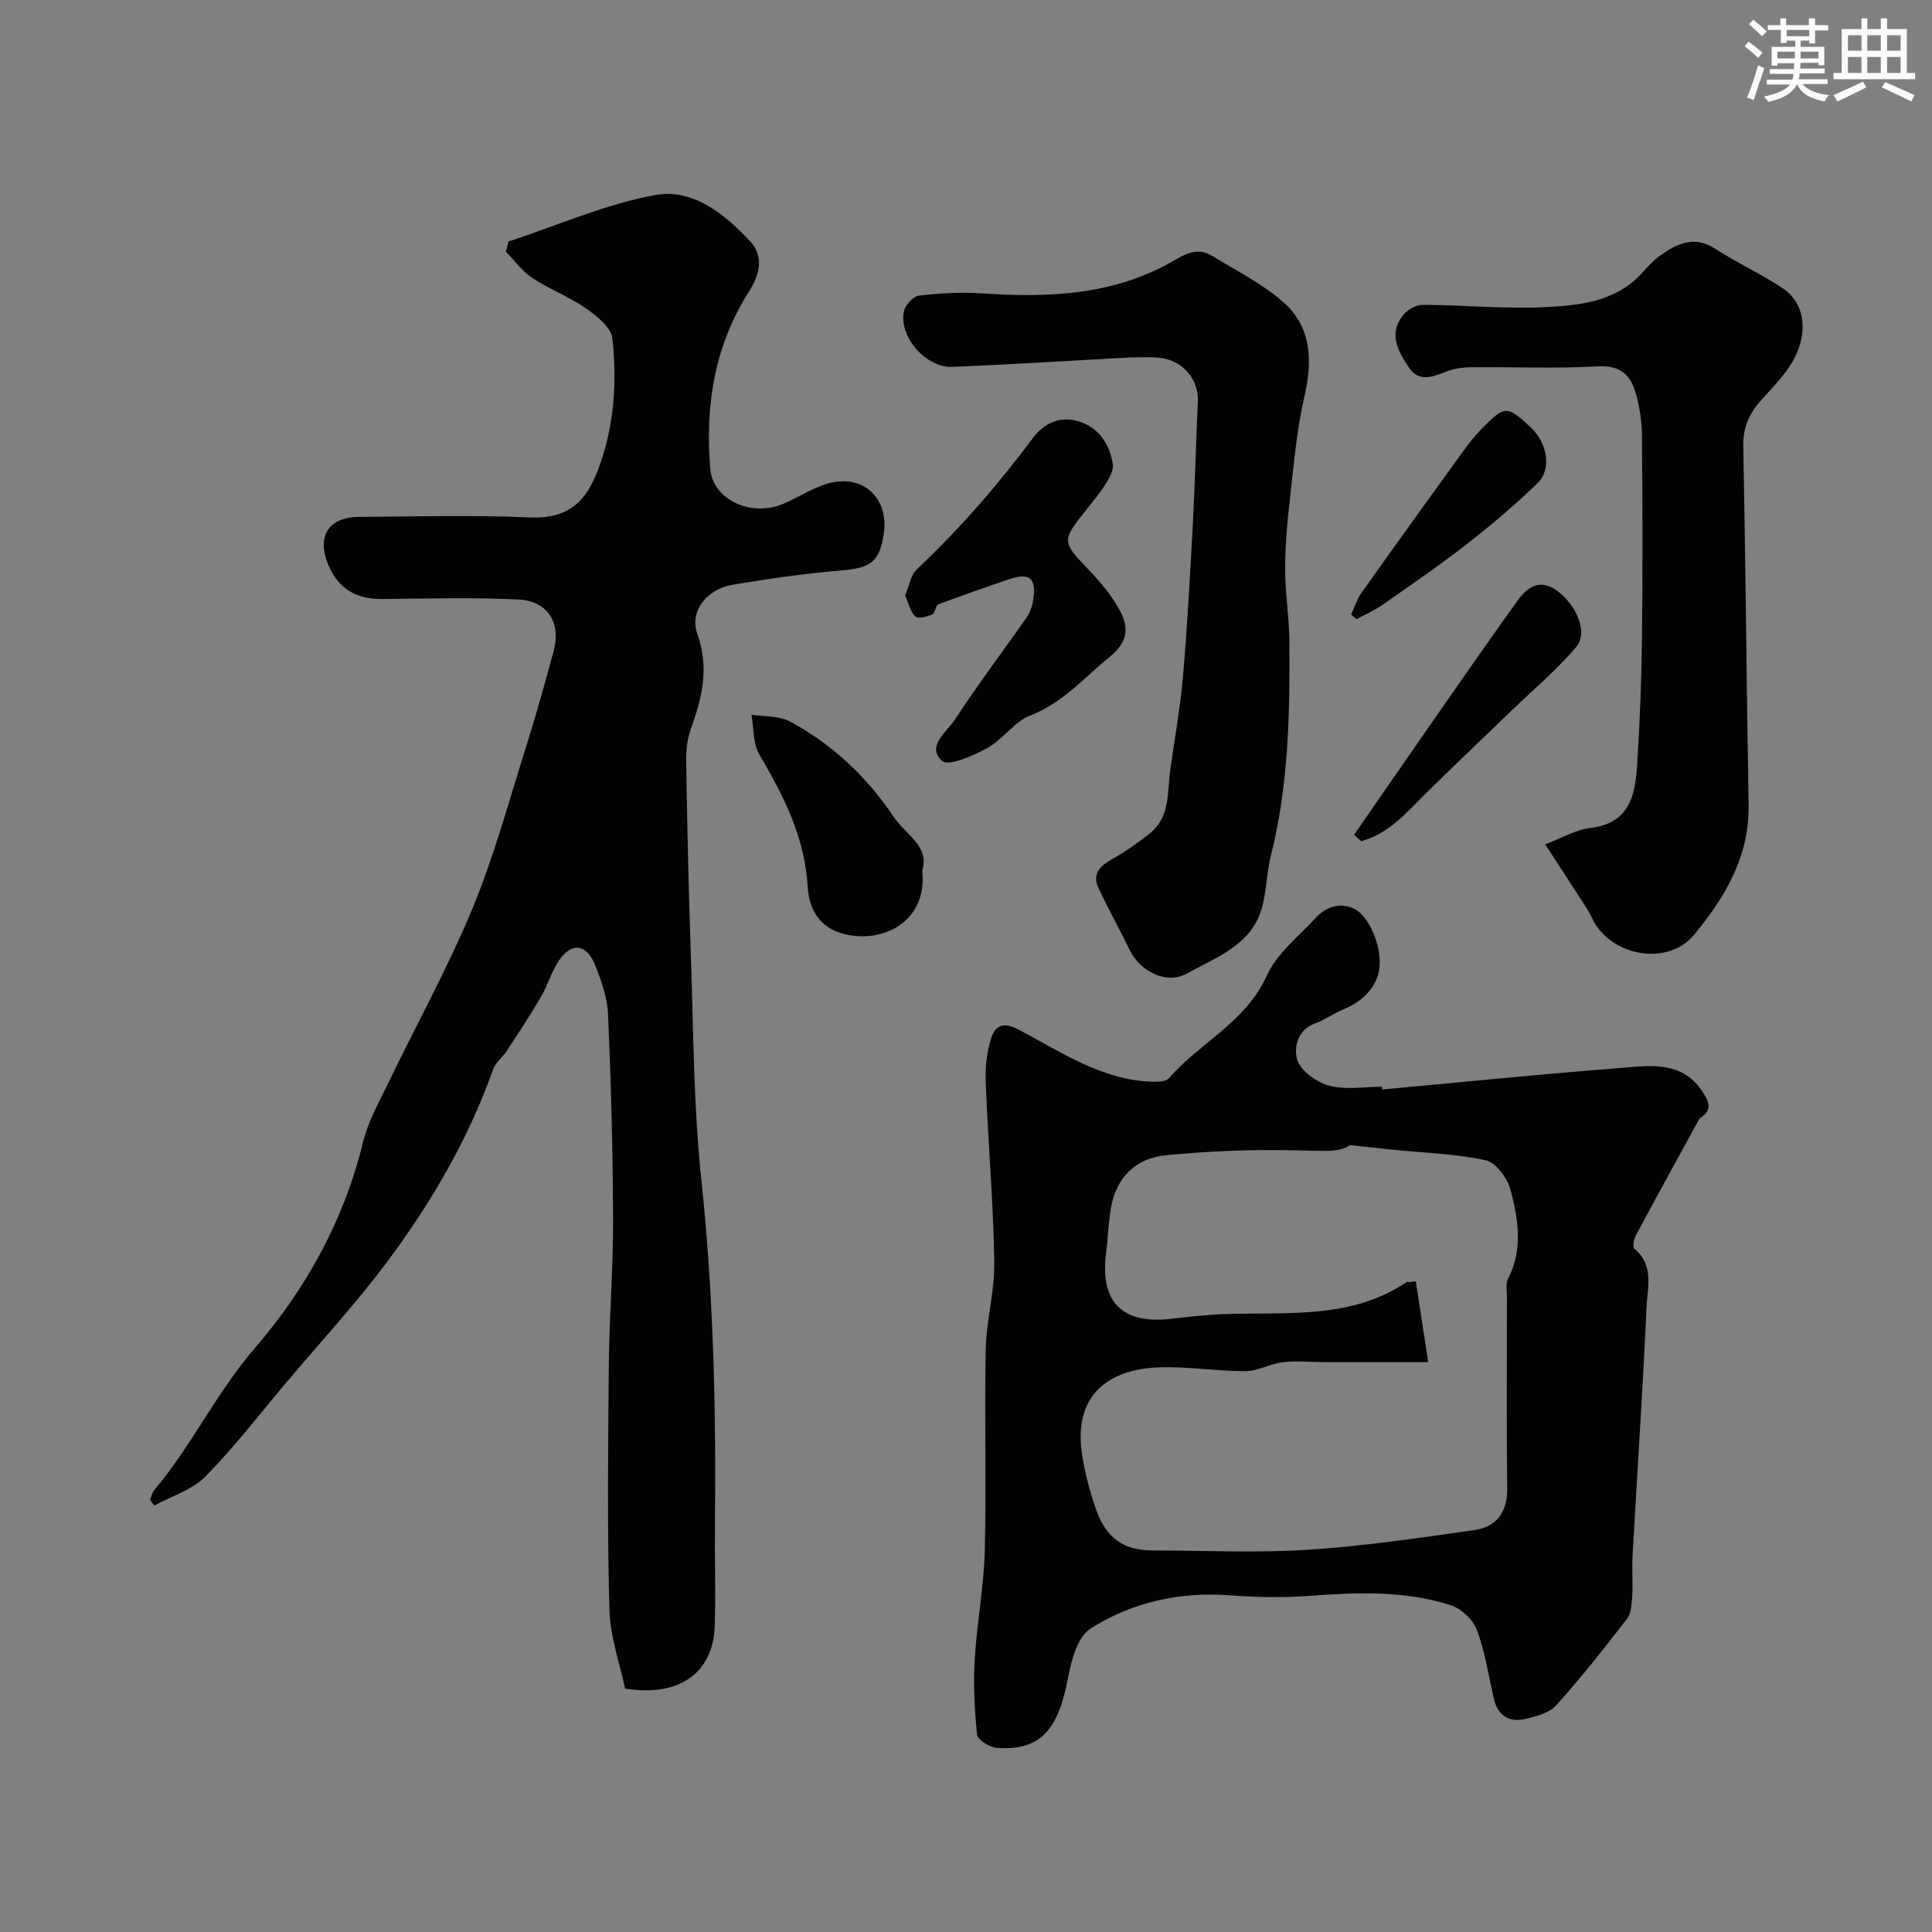 <svg enable-background="new 0 0 400 400" viewBox="0 0 400 400" xmlns="http://www.w3.org/2000/svg"><rect x="0" y="0" width="400" height="400" fill="#808080" stroke="none"/><g fill="#010103"><path d="m105.3 50c10.13-3.33 20.06-7.76 30.45-9.63 7.66-1.38 14.31 3.94 19.57 9.61 3.02 3.26 1.84 7.08-.28 10.42-7.16 11.28-9.08 23.7-7.98 36.72.54 6.36 8.48 10.03 15.18 7.17 3.12-1.33 6.02-3.31 9.24-4.21 7.2-2 12.56 3.01 11.5 10.36-.85 5.9-2.71 7.14-8.67 7.65-7.65.65-15.28 1.72-22.85 3.02-4.65.8-8.84 5.1-7.1 10.05 2.54 7.25.99 13.3-1.34 19.8-.75 2.1-1 4.49-.96 6.74.23 13.44.51 26.87.98 40.3.54 15.37.53 30.82 2.15 46.09 2.53 23.78 3.07 47.57 2.83 71.43-.07 7.03.17 14.06-.04 21.08-.26 8.83-6.27 14.91-18.57 13.01-1.07-5.15-3.09-10.76-3.24-16.43-.45-16.82-.28-33.66-.12-50.5.1-10.14.92-20.27.88-30.4-.05-14.1-.43-28.21-1.04-42.3-.15-3.47-1.41-7.01-2.73-10.28-1.76-4.36-4.94-4.63-7.51-.73-1.51 2.29-2.28 5.06-3.67 7.45-2.2 3.78-4.62 7.43-7.01 11.1-.88 1.35-2.36 2.44-2.88 3.89-5.09 14.34-12.67 27.36-21.67 39.48-6.55 8.82-14.06 16.94-21.16 25.36-5.51 6.53-10.73 13.36-16.71 19.43-2.75 2.79-7.02 4.07-10.61 6.03-.29-.4-.59-.81-.88-1.21.29-.67.43-1.46.88-1.99 7.78-9.23 12.88-20.22 20.91-29.51 10.49-12.14 18.41-26.45 22.31-42.54 1.02-4.21 3.26-8.16 5.17-12.12 5.82-12.08 12.35-23.87 17.48-36.24 4.52-10.91 7.61-22.42 11.18-33.71 2.05-6.49 3.87-13.05 5.64-19.62 1.58-5.86-1.22-10.36-7.38-10.66-9.34-.45-18.71-.18-28.07-.09-5.33.05-9.06-2-11.2-7.06-2.45-5.77-.07-9.88 6.25-9.93 11.83-.1 23.68-.42 35.49.1 8.4.37 11.79-3.81 14.09-9.86 3.32-8.74 4.01-18.03 2.97-27.23-.26-2.29-3.26-4.66-5.52-6.23-3.47-2.41-7.54-3.94-11.07-6.27-2.1-1.39-3.65-3.59-5.45-5.43.16-.71.36-1.41.56-2.11z"/><path d="m286.17 225.57c16.38-1.51 32.74-3.17 49.13-4.44 6.14-.47 12.83-1.67 17.14 4.84 1.23 1.86 2.28 3.74-.31 5.41-.14.09-.28.21-.35.35-4.39 8.03-8.81 16.05-13.13 24.12-.41.77-.68 2.37-.29 2.68 4.15 3.38 2.73 8.01 2.54 12.08-.78 17.13-1.93 34.25-2.89 51.37-.16 2.84.09 5.71-.08 8.56-.1 1.59-.21 3.5-1.11 4.66-4.7 6.1-9.48 12.16-14.64 17.87-1.45 1.61-4.19 2.33-6.48 2.84-3.34.73-5.64-.77-6.44-4.29-1.07-4.75-1.79-9.65-3.49-14.17-.8-2.13-3.25-4.42-5.44-5.12-9.56-3.06-19.44-2.65-29.35-1.92-5.39.4-10.86.3-16.25-.11-10.45-.79-20.3 1.38-28.96 6.89-2.67 1.7-3.96 6.57-4.65 10.22-1.95 10.28-5.39 15.19-14.81 14.46-1.46-.11-3.9-1.68-4.02-2.77-.54-5.16-.78-10.4-.48-15.58.44-7.52 1.89-15 2.08-22.52.35-13.81-.1-27.65.19-41.47.13-6.14 1.88-12.27 1.78-18.39-.21-12.36-1.29-24.71-1.78-37.08-.12-3.07.22-6.32 1.17-9.22.82-2.48 2.42-3.38 5.71-1.64 8.69 4.58 17.04 10.36 27.4 10.75 1.25.05 3.04.02 3.69-.74 6.36-7.37 15.85-11.53 20.19-21.15 2.1-4.66 6.69-8.25 10.3-12.18 2.83-3.07 7-3.03 9.31-.63 2.3 2.39 3.79 6.54 3.81 9.93.03 4.61-3.11 8.02-7.63 9.84-1.97.79-3.71 2.16-5.7 2.85-3.83 1.32-4.46 5.23-3.77 7.51.71 2.32 4.01 4.69 6.62 5.39 3.42.92 7.27.23 10.93.23.03.19.04.38.06.57zm9.53 56.43c-8.2 0-15.01 0-21.82 0-2.77 0-5.57-.3-8.3.03-2.62.32-5.16 1.84-7.74 1.85-6.12.02-12.26-1.05-18.35-.76-9.58.46-17.47 5.42-15.43 18.2.61 3.81 1.6 7.61 2.89 11.25 2.12 5.99 5.77 8.43 11.74 8.44 10.66.01 21.36.54 31.98-.14 11.56-.74 23.07-2.45 34.55-4.08 4.6-.65 6.89-3.7 6.83-8.67-.16-13.16-.06-26.32-.05-39.48 0-1.33-.3-2.87.25-3.94 3.11-6.04 2.07-12.27.52-18.27-.63-2.44-3.04-5.74-5.17-6.21-6.32-1.38-12.92-1.54-19.4-2.2-2.44-.25-4.88-.53-8.7-.94-2.24 1.47-4.21 1.25-11.46 1.08-8.92-.21-17.9.16-26.78 1.04-6.04.6-10.1 4.51-11.22 10.73-.58 3.21-.66 6.5-1.06 9.75-1.21 9.86 3.36 14.57 13.55 13.36 3.75-.44 7.53-.86 11.3-.98 12.84-.42 26.01 1.12 37.53-6.7.07-.05.26.07.4.11.45-.07.91-.14 1.36-.21.83 5.31 1.65 10.63 2.58 16.74z"/><path d="m319.91 174.81c3.33-1.25 6.27-3.03 9.37-3.39 8.02-.94 9.26-6.67 9.66-12.88.57-8.91.92-17.85 1.02-26.78.16-13.85.11-27.71-.01-41.57-.03-2.91-.47-5.9-1.26-8.7-1.05-3.72-3.09-5.9-7.78-5.64-8.8.5-17.64.09-26.47.19-1.75.02-3.61.32-5.22.97-2.79 1.12-5.53 2.06-7.53-.93-2.21-3.31-4.29-6.95-1.22-10.8.9-1.12 2.68-2.17 4.06-2.17 8.6.04 17.22.91 25.78.46 6.86-.36 14.01-1.15 19.3-6.68 1.27-1.32 2.46-2.77 3.92-3.84 3.57-2.58 7.19-4.43 11.68-1.5 4.47 2.91 9.38 5.14 13.82 8.09 5.38 3.58 5.25 10.69 1.41 16.32-1.66 2.43-3.72 4.6-5.71 6.78-2.52 2.76-3.89 5.71-3.81 9.68.5 24.74.68 49.49 1.11 74.24.19 10.69-4.94 19.21-11.31 26.9-5.41 6.54-17.05 4.45-20.92-3.1-.37-.73-.7-1.49-1.14-2.17-2.74-4.26-5.5-8.49-8.75-13.48z"/><path d="m233.92 74.01c-12.67.69-24.69 1.45-36.72 1.95-5.51.23-11.17-6.28-10.05-11.5.28-1.3 1.93-3.12 3.11-3.26 4.32-.5 8.74-.75 13.08-.46 13.93.96 27.6.36 39.97-6.94 2.76-1.63 4.98-2.44 7.64-.82 4.97 3.03 10.31 5.7 14.65 9.49 6.01 5.25 6.18 12.25 4.43 19.81-1.61 6.96-2.18 14.18-3 21.31-.54 4.74-.96 9.52-.95 14.29 0 4.93.83 9.86.87 14.79.12 14.99-.14 29.95-3.86 44.63-1.02 4.05-.83 8.51-2.38 12.29-2.69 6.51-9.42 8.87-15.04 12-4.15 2.31-9.64-.5-11.73-4.81-2.11-4.35-4.49-8.58-6.53-12.97-1.32-2.85.31-4.5 2.79-5.91 2.77-1.56 5.42-3.4 7.9-5.39 4.21-3.39 3.55-8.49 4.19-13.1.9-6.47 2.08-12.91 2.64-19.41.9-10.52 1.47-21.08 2.04-31.62.45-8.43.64-16.88 1.03-25.32.21-4.63-3.31-8.65-8.24-9.02-2.15-.17-4.32-.03-5.84-.03z"/><path d="m187.39 123.31c.85-1.99 1.14-4.22 2.41-5.42 8.85-8.34 16.79-17.46 24.05-27.2 2.37-3.18 5.76-4.65 9.61-3.41 4.09 1.32 6.28 4.7 6.94 8.79.21 1.28-.73 2.92-1.51 4.16-1.21 1.93-2.7 3.7-4.13 5.49-4.95 6.21-4.89 6.49.51 12.11 2.04 2.12 4 4.4 5.58 6.87 2.49 3.89 3.67 7.42-1.07 11.27-5.32 4.32-9.73 9.55-16.48 12.17-3.34 1.3-5.69 4.98-8.94 6.76-2.88 1.58-8.01 3.82-9.31 2.65-3.36-3.05 1.02-6.04 2.68-8.6 4.7-7.23 9.94-14.11 14.87-21.19.72-1.03 1.15-2.38 1.33-3.64.64-4.51-.77-5.63-5.16-4.14-4.85 1.65-9.69 3.32-14.48 5.14-.59.22-.63 1.82-1.23 2.07-1.11.47-2.96.99-3.56.44-1.02-.95-1.37-2.69-2.11-4.32z"/><path d="m190.93 180.28c1.2 11.07-9.09 15.49-17.12 12.81-4.74-1.58-6.36-5.64-6.58-9.44-.59-10.3-4.98-18.89-10.03-27.46-1.34-2.27-1.12-5.46-1.62-8.22 2.69.43 5.73.2 7.99 1.42 8.78 4.72 15.89 11.44 21.47 19.75 2.47 3.69 7.5 6.06 5.89 11.14z"/><path d="m280.33 172.85c5.75-8.3 11.49-16.61 17.26-24.9 5.5-7.88 10.97-15.78 16.59-23.58 2.42-3.36 5.22-4.74 9.04-1.39 3.31 2.9 5.56 8.06 3.13 10.95-3.98 4.72-8.78 8.74-13.25 13.05-5.83 5.62-11.7 11.2-17.48 16.87-4.16 4.08-7.88 8.71-13.77 10.31-.51-.44-1.02-.88-1.52-1.31z"/><path d="m279.73 127.25c.71-1.53 1.22-3.21 2.18-4.56 6.88-9.7 13.84-19.35 20.81-28.98 1.24-1.72 2.56-3.41 4.04-4.92 4.81-4.92 5.27-4.9 10.24-.23 3.35 3.15 4.3 8.6 1.36 11.45-4.64 4.49-9.6 8.69-14.7 12.66-5.64 4.4-11.56 8.45-17.42 12.55-1.68 1.17-3.6 1.99-5.41 2.98-.37-.33-.73-.64-1.1-.95z"/></g><path d="m361.2 9.6.8-1c.9.7 1.9 1.4 2.9 2.3l-.9 1.1c-1-1-2-1.8-2.8-2.4zm.5 10.6c.9-2.1 1.6-4.3 2.3-6.7.4.2.8.4 1.3.6-.7 2.1-1.5 4.3-2.2 6.6zm.4-15.2.9-.9c1 .8 2 1.6 2.8 2.4l-1 1c-.9-.9-1.8-1.7-2.7-2.5zm12.5-1.2h1.2v1.4h2.7v1.1h-2.7v2.7h-1.2v-.6h-1.8v1.3h4.9v3.8h-1.2v-.5h-3.7c0 .4-.1.9-.1 1.2h5.1v1h-5.2c0 .5-.1.9-.2 1.2h6v1h-5.2c1.1 1.3 2.9 2 5.5 2.3-.4.4-.7.8-.9 1.3-2.9-.5-4.8-1.6-5.7-3.5h-.1c-.8 1.7-2.7 2.9-5.9 3.6-.2-.4-.6-.8-.9-1.1 2.8-.6 4.6-1.4 5.4-2.5h-4.8v-1h5.3c.1-.3.2-.7.2-1.2h-4.9v-1h5c0-.4 0-.8.1-1.2h-3.5v.5h-1.2v-3.9h4.9v-1.3h-1.8v.5h-1.2v-2.7h-2.7v-1h2.6v-1.4h1.2v1.4h4.7v-1.4zm-6.6 8.3h3.6c0-.4 0-.9 0-1.4h-3.6zm1.9-4.6h4.7v-1.3h-4.7zm6.6 3.2h-3.7v1.4h3.7z" fill="#fafbfc"/><path d="m385.3 3.8h1.3v2.2h2.8v-2.2h1.3v2.2h4.1v9.1h1.7v1.3h-16.9v-1.3h1.7v-9.1h4.1v-2.2zm.4 13.1.7 1.2c-1.8.9-3.8 1.9-6 2.9-.2-.4-.5-.8-.8-1.3 2.3-1 4.3-1.9 6.1-2.8zm-3.1-6.4h2.8v-3.2h-2.8zm0 4.6h2.8v-3.3h-2.8zm4-4.6h2.8v-3.2h-2.8zm0 4.6h2.8v-3.3h-2.8zm3.7 1.9c2.1.9 4.1 1.8 6.1 2.7l-.7 1.3c-2.2-1.1-4.2-2-6.1-2.9zm3.2-9.7h-2.8v3.2h2.8zm-2.8 7.8h2.8v-3.3h-2.8z" fill="#fafbfc"/></svg>